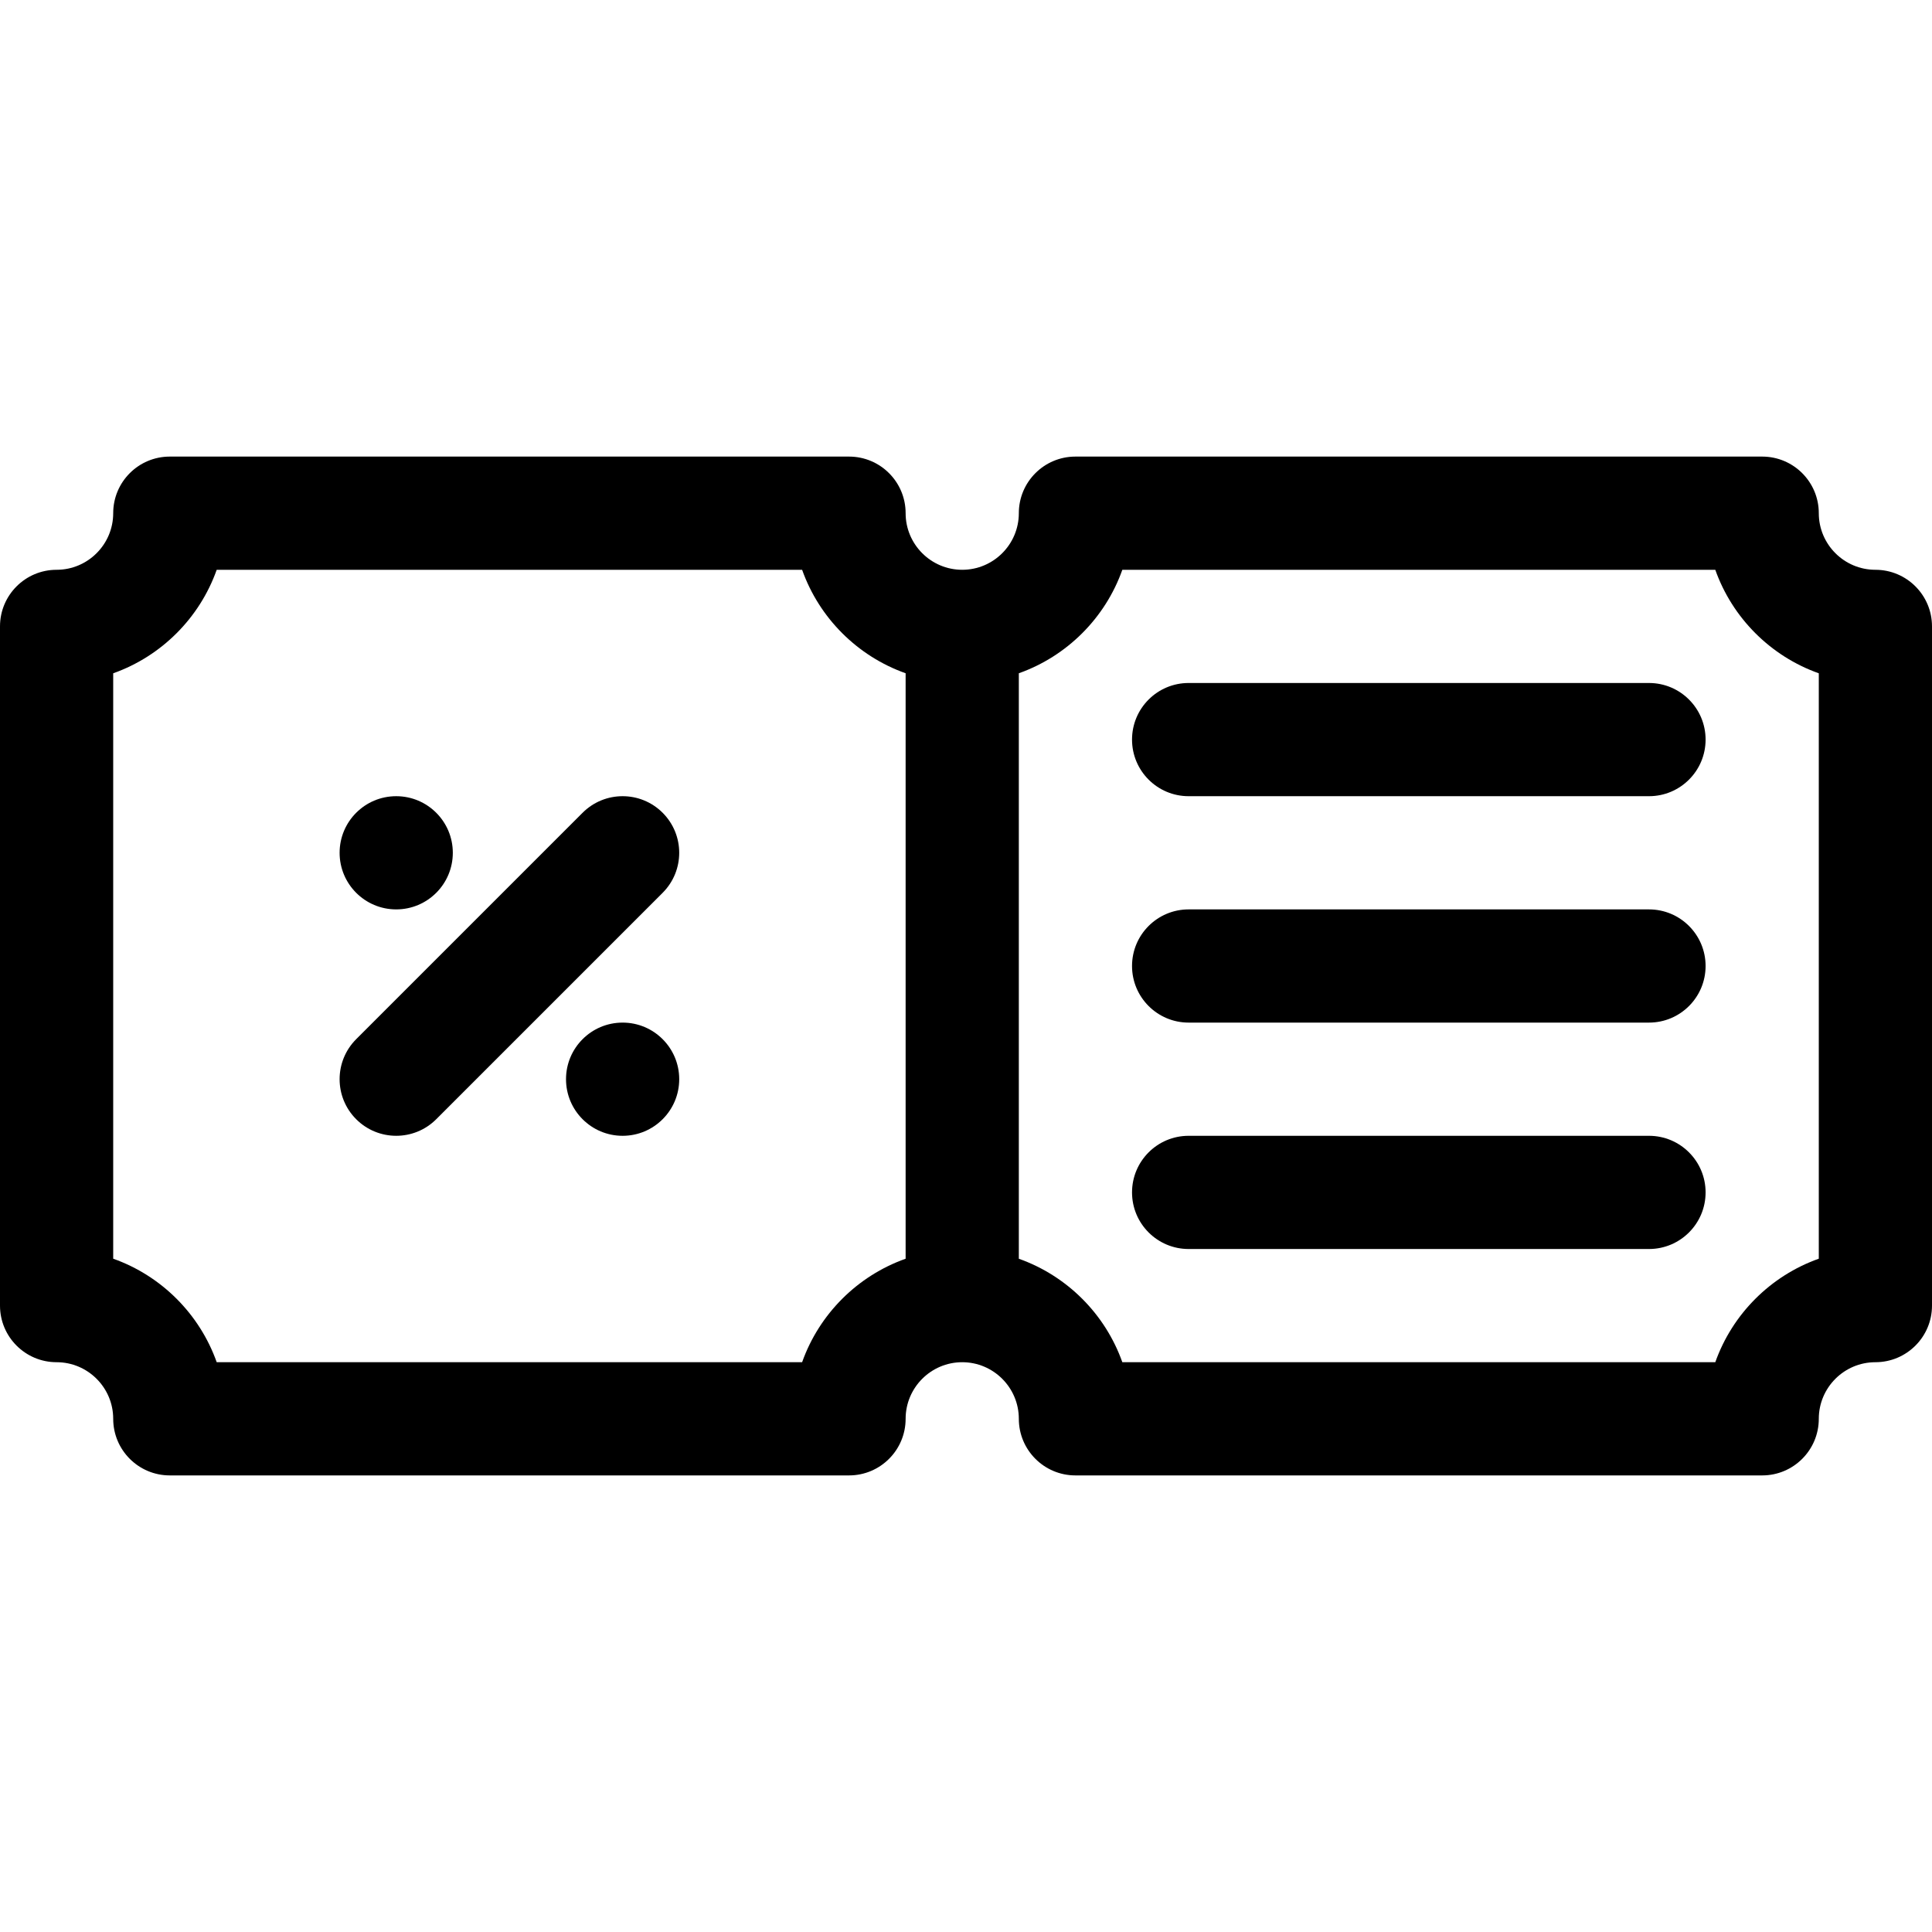 <?xml version="1.0" encoding="UTF-8"?>
<svg xmlns="http://www.w3.org/2000/svg" id="Capa_1" height="512" viewBox="0 0 512 512" width="512">
  <g>
    <path d="m497 151c-8.271 0-15-6.729-15-15 0-8.284-6.716-15-15-15h-182c-8.284 0-15 6.716-15 15 0 8.271-6.729 15-15 15s-15-6.729-15-15c0-8.284-6.716-15-15-15h-180c-8.284 0-15 6.716-15 15 0 8.271-6.729 15-15 15-8.284 0-15 6.716-15 15v180c0 8.284 6.716 15 15 15 8.271 0 15 6.729 15 15 0 8.284 6.716 15 15 15h180c8.284 0 15-6.716 15-15 0-8.271 6.729-15 15-15s15 6.729 15 15c0 8.284 6.716 15 15 15h182c8.284 0 15-6.716 15-15 0-8.271 6.729-15 15-15 8.284 0 15-6.716 15-15v-180c0-8.284-6.716-15-15-15zm-284.43 210h-155.14c-4.527-12.768-14.662-22.903-27.43-27.43v-155.14c12.768-4.527 22.903-14.662 27.43-27.43h155.14c4.526 12.766 14.664 22.894 27.43 27.421v155.158c-12.765 4.527-22.903 14.655-27.43 27.421zm269.43-27.43c-12.768 4.527-22.903 14.662-27.43 27.43h-157.14c-4.526-12.766-14.664-22.894-27.43-27.421v-155.158c12.766-4.527 22.904-14.655 27.43-27.421h157.14c4.526 12.768 14.662 22.903 27.43 27.43z"></path>
    <circle cx="165" cy="286" r="15"></circle>
    <circle cx="105" cy="226" r="15"></circle>
    <path d="m175.606 215.393c-5.857-5.858-15.355-5.858-21.213 0l-60 60c-5.858 5.858-5.858 15.355 0 21.213 5.857 5.857 15.355 5.858 21.213 0l60-60c5.858-5.857 5.858-15.355 0-21.213z"></path>
    <path d="m437 181h-122c-8.284 0-15 6.716-15 15s6.716 15 15 15h122c8.284 0 15-6.716 15-15s-6.716-15-15-15z"></path>
    <path d="m437 241h-122c-8.284 0-15 6.716-15 15s6.716 15 15 15h122c8.284 0 15-6.716 15-15s-6.716-15-15-15z"></path>
    <path d="m437 301h-122c-8.284 0-15 6.716-15 15s6.716 15 15 15h122c8.284 0 15-6.716 15-15s-6.716-15-15-15z"></path>
  </g>
</svg>

